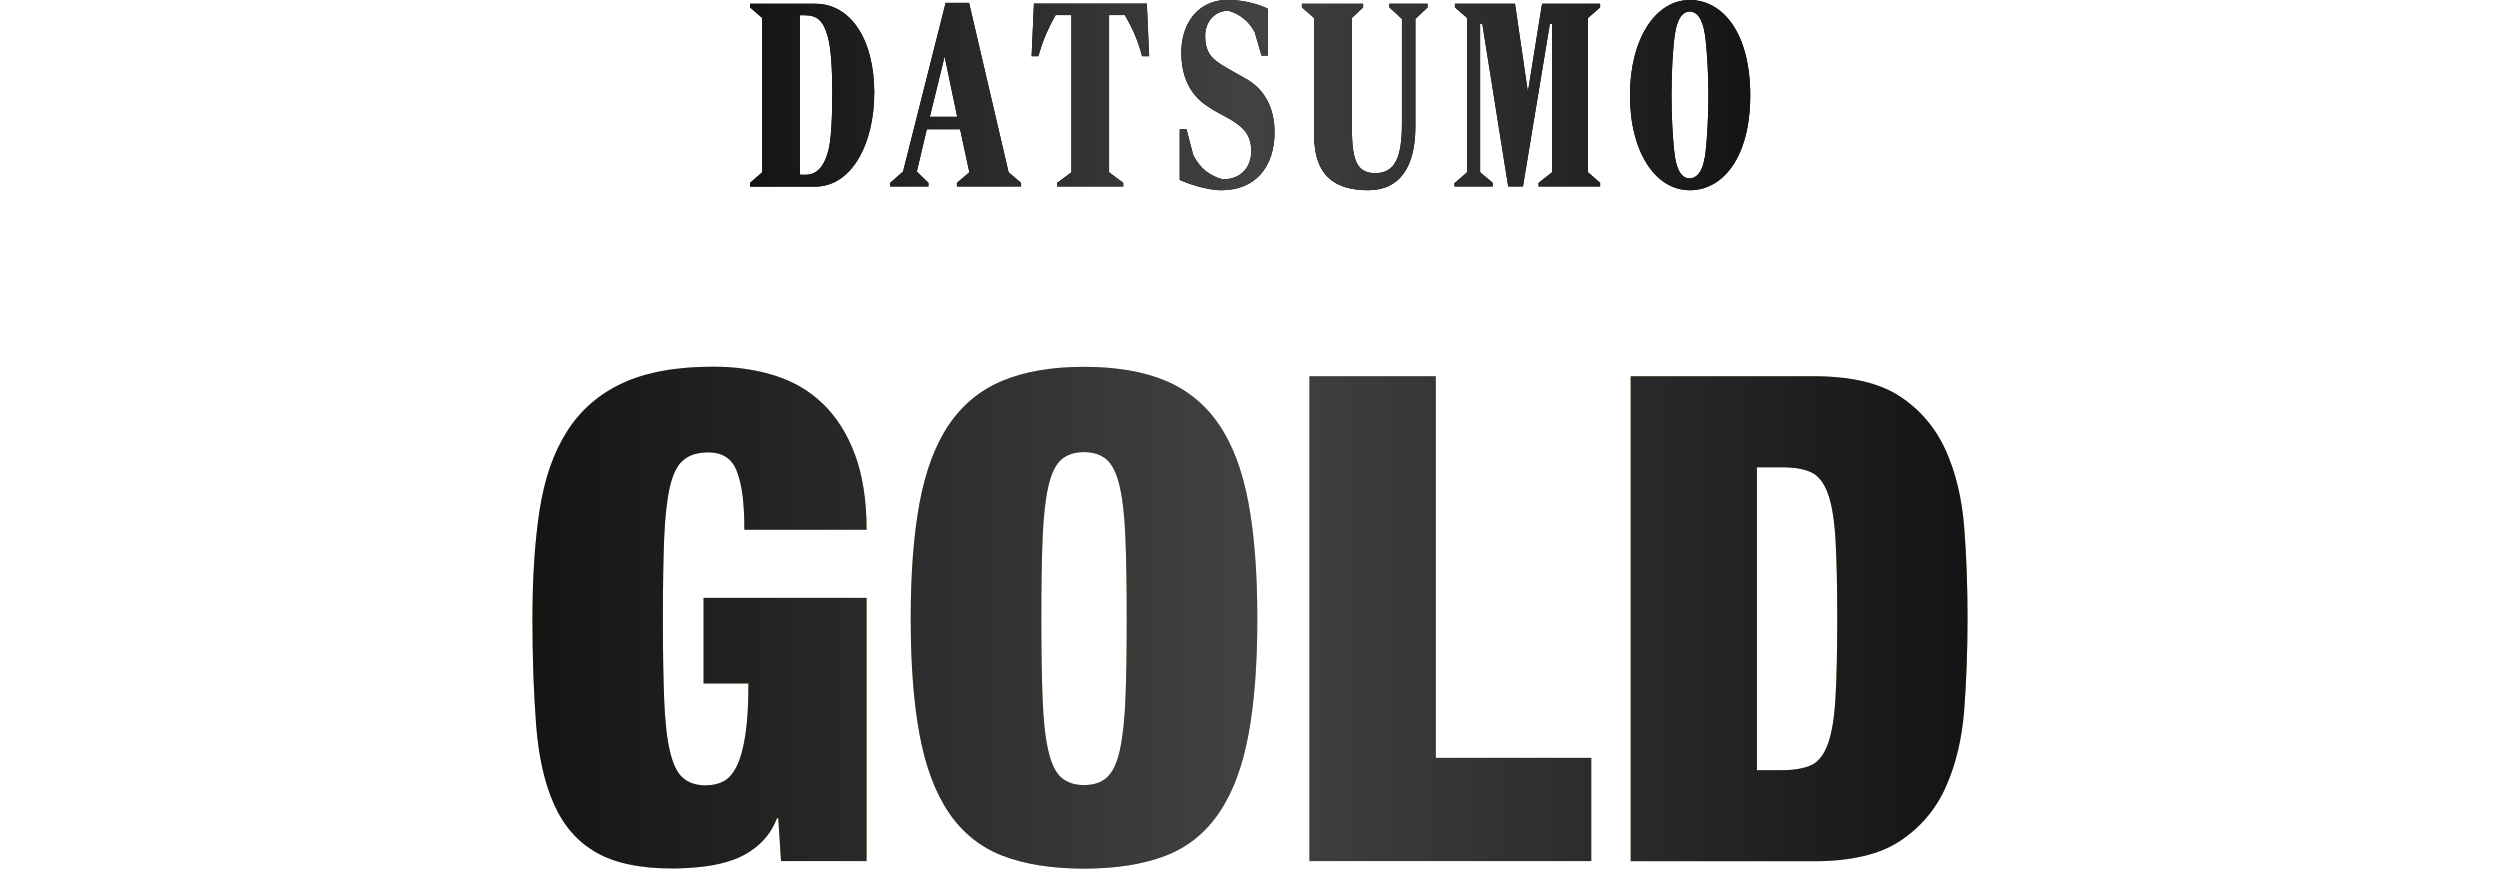 <?xml version="1.0" encoding="UTF-8"?>
<svg id="_レイヤー_2" data-name="レイヤー 2" xmlns="http://www.w3.org/2000/svg" xmlns:xlink="http://www.w3.org/1999/xlink" viewBox="0 0 172.69 60">
  <defs>
    <style>
      .cls-1 {
        fill: url(#Carbon_04-6);
      }

      .cls-2 {
        fill: url(#Carbon_04-5);
      }

      .cls-3 {
        fill: url(#Carbon_04-2);
      }

      .cls-4 {
        fill: url(#Carbon_04-7);
      }

      .cls-5 {
        fill: url(#Carbon_04-3);
      }

      .cls-6 {
        fill: url(#Carbon_04-8);
      }

      .cls-7 {
        fill: url(#Carbon_04-4);
      }

      .cls-8 {
        fill: #fff;
        opacity: 0;
      }

      .cls-9 {
        fill: url(#Carbon_04);
      }

      .cls-10 {
        fill: #d5b96d;
      }
    </style>
    <linearGradient id="Carbon_04" data-name="Carbon 04" x1="36.78" y1="42.67" x2="135.91" y2="42.67" gradientUnits="userSpaceOnUse">
      <stop offset="0" stop-color="#141414"/>
      <stop offset=".35" stop-color="#343434"/>
      <stop offset=".5" stop-color="#424242"/>
      <stop offset=".65" stop-color="#343434"/>
      <stop offset="1" stop-color="#141414"/>
    </linearGradient>
    <linearGradient id="Carbon_04-2" data-name="Carbon 04" x1="51.81" y1="6.57" x2="120.9" y2="6.57" xlink:href="#Carbon_04"/>
    <linearGradient id="Carbon_04-3" data-name="Carbon 04" x1="51.81" y1="6.57" x2="120.9" y2="6.57" xlink:href="#Carbon_04"/>
    <linearGradient id="Carbon_04-4" data-name="Carbon 04" x1="51.81" y1="6.57" x2="120.9" y2="6.57" xlink:href="#Carbon_04"/>
    <linearGradient id="Carbon_04-5" data-name="Carbon 04" x1="51.81" y1="6.57" x2="120.9" y2="6.57" xlink:href="#Carbon_04"/>
    <linearGradient id="Carbon_04-6" data-name="Carbon 04" x1="51.81" y1="6.57" x2="120.9" y2="6.57" xlink:href="#Carbon_04"/>
    <linearGradient id="Carbon_04-7" data-name="Carbon 04" x1="51.81" y1="6.57" x2="120.9" y2="6.57" xlink:href="#Carbon_04"/>
    <linearGradient id="Carbon_04-8" data-name="Carbon 04" x1="51.81" y1="6.57" x2="120.9" y2="6.57" xlink:href="#Carbon_04"/>
  </defs>
  <g id="_レイヤー_1-2" data-name="レイヤー 1">
    <g>
      <rect class="cls-8" width="172.69" height="60"/>
      <g>
        <g>
          <g>
            <path class="cls-10" d="M59.86,41.28v18.2h-5.91l-.19-2.96h-.09c-.28.72-.68,1.31-1.2,1.78-.52.47-1.1.82-1.74,1.06-.64.24-1.33.4-2.06.49-.73.09-1.48.14-2.23.14-2.22,0-3.97-.37-5.25-1.1-1.28-.73-2.25-1.84-2.91-3.31-.66-1.47-1.07-3.28-1.24-5.44-.17-2.16-.26-4.63-.26-7.41s.16-5.3.49-7.46c.33-2.16.95-3.97,1.88-5.44.92-1.47,2.2-2.59,3.82-3.35s3.72-1.15,6.29-1.15c1.53,0,2.95.2,4.25.61,1.3.41,2.42,1.06,3.35,1.97.94.91,1.67,2.07,2.2,3.5.53,1.42.8,3.15.8,5.18h-8.44c0-1.78-.16-3.08-.47-3.89-.31-.97-.98-1.45-2.02-1.45-.72,0-1.29.17-1.71.52-.42.34-.73.95-.94,1.83-.2.88-.34,2.06-.4,3.54-.06,1.49-.09,3.35-.09,5.61s.03,4.12.09,5.61c.06,1.49.19,2.67.4,3.54.2.88.5,1.49.89,1.83.39.34.91.52,1.57.52.47,0,.88-.09,1.24-.28.36-.19.66-.54.92-1.06.25-.52.45-1.24.59-2.16.14-.92.21-2.1.21-3.54h-3.1v-5.91h11.26Z"/>
            <path class="cls-10" d="M63.52,34.74c.41-2.2,1.08-4,2.02-5.39.94-1.39,2.17-2.41,3.71-3.05,1.53-.64,3.41-.96,5.63-.96s4.1.32,5.63.96c1.53.64,2.77,1.66,3.71,3.05.94,1.39,1.61,3.19,2.02,5.39.41,2.2.61,4.87.61,8s-.2,5.79-.61,8-1.08,4-2.02,5.39c-.94,1.39-2.17,2.39-3.71,2.98-1.53.59-3.41.89-5.63.89s-4.1-.3-5.63-.89c-1.53-.59-2.77-1.59-3.71-2.98-.94-1.39-1.61-3.19-2.02-5.39-.41-2.2-.61-4.87-.61-8s.2-5.79.61-8ZM72.02,48.34c.06,1.49.19,2.67.4,3.54.2.88.5,1.49.89,1.83.39.34.91.52,1.57.52s1.18-.17,1.57-.52c.39-.34.69-.95.89-1.83.2-.87.34-2.06.4-3.54s.09-3.35.09-5.61-.03-4.12-.09-5.61c-.06-1.48-.2-2.67-.4-3.54-.2-.87-.5-1.48-.89-1.83-.39-.34-.92-.52-1.57-.52s-1.18.17-1.57.52c-.39.34-.69.95-.89,1.83-.2.88-.34,2.06-.4,3.54-.06,1.49-.09,3.35-.09,5.61s.03,4.12.09,5.61Z"/>
            <path class="cls-10" d="M99.18,25.99v26.36h10.74v7.13h-19.47V25.99h8.73Z"/>
            <path class="cls-10" d="M125.31,25.99c2.53,0,4.5.46,5.91,1.38,1.41.92,2.46,2.16,3.17,3.71.7,1.55,1.13,3.33,1.29,5.35.16,2.02.23,4.12.23,6.31s-.08,4.29-.23,6.31c-.16,2.02-.59,3.8-1.29,5.35-.7,1.55-1.76,2.78-3.17,3.71-1.41.92-3.38,1.38-5.91,1.38h-12.67V25.99h12.67ZM123.1,53.2c.84,0,1.52-.12,2.02-.35s.88-.73,1.15-1.48.44-1.81.52-3.19c.08-1.38.12-3.19.12-5.44s-.04-4.07-.12-5.44c-.08-1.38-.25-2.44-.52-3.19-.27-.75-.65-1.24-1.15-1.48s-1.17-.35-2.02-.35h-1.74v20.92h1.74Z"/>
          </g>
          <g>
            <path class="cls-9" d="M59.86,41.28v18.2h-5.91l-.19-2.96h-.09c-.28.72-.68,1.31-1.2,1.78-.52.47-1.1.82-1.74,1.06-.64.24-1.33.4-2.06.49-.73.09-1.48.14-2.23.14-2.22,0-3.97-.37-5.25-1.1-1.28-.73-2.25-1.84-2.91-3.31-.66-1.47-1.07-3.28-1.24-5.44-.17-2.16-.26-4.63-.26-7.41s.16-5.3.49-7.46c.33-2.16.95-3.97,1.88-5.44.92-1.47,2.2-2.59,3.82-3.35s3.72-1.15,6.29-1.15c1.53,0,2.95.2,4.25.61,1.3.41,2.42,1.06,3.35,1.97.94.91,1.67,2.07,2.2,3.5.53,1.42.8,3.15.8,5.18h-8.44c0-1.78-.16-3.08-.47-3.89-.31-.97-.98-1.45-2.02-1.45-.72,0-1.29.17-1.71.52-.42.34-.73.95-.94,1.83-.2.88-.34,2.06-.4,3.54-.06,1.49-.09,3.35-.09,5.61s.03,4.12.09,5.61c.06,1.49.19,2.67.4,3.54.2.88.5,1.49.89,1.83.39.34.91.52,1.57.52.47,0,.88-.09,1.24-.28.36-.19.66-.54.92-1.06.25-.52.45-1.24.59-2.16.14-.92.21-2.1.21-3.54h-3.1v-5.91h11.26Z"/>
            <path class="cls-9" d="M63.52,34.74c.41-2.2,1.08-4,2.02-5.39.94-1.39,2.17-2.41,3.71-3.05,1.53-.64,3.41-.96,5.63-.96s4.1.32,5.63.96c1.53.64,2.77,1.66,3.71,3.05.94,1.39,1.61,3.19,2.02,5.39.41,2.2.61,4.87.61,8s-.2,5.79-.61,8-1.08,4-2.02,5.39c-.94,1.39-2.17,2.39-3.71,2.98-1.53.59-3.41.89-5.63.89s-4.1-.3-5.63-.89c-1.53-.59-2.77-1.59-3.71-2.98-.94-1.39-1.61-3.19-2.02-5.39-.41-2.2-.61-4.87-.61-8s.2-5.79.61-8ZM72.02,48.34c.06,1.49.19,2.67.4,3.54.2.88.5,1.49.89,1.83.39.34.91.52,1.57.52s1.18-.17,1.57-.52c.39-.34.69-.95.89-1.83.2-.87.34-2.06.4-3.54s.09-3.35.09-5.61-.03-4.12-.09-5.61c-.06-1.48-.2-2.67-.4-3.54-.2-.87-.5-1.48-.89-1.83-.39-.34-.92-.52-1.57-.52s-1.18.17-1.57.52c-.39.34-.69.95-.89,1.83-.2.88-.34,2.06-.4,3.54-.06,1.49-.09,3.35-.09,5.61s.03,4.12.09,5.61Z"/>
            <path class="cls-9" d="M99.18,25.99v26.36h10.74v7.13h-19.47V25.99h8.73Z"/>
            <path class="cls-9" d="M125.31,25.99c2.53,0,4.5.46,5.91,1.38,1.41.92,2.46,2.16,3.17,3.71.7,1.55,1.13,3.33,1.29,5.35.16,2.02.23,4.12.23,6.31s-.08,4.29-.23,6.31c-.16,2.02-.59,3.8-1.29,5.35-.7,1.55-1.76,2.78-3.17,3.71-1.41.92-3.38,1.38-5.91,1.38h-12.67V25.99h12.67ZM123.1,53.2c.84,0,1.52-.12,2.02-.35s.88-.73,1.15-1.48.44-1.81.52-3.19c.08-1.38.12-3.19.12-5.44s-.04-4.07-.12-5.44c-.08-1.38-.25-2.44-.52-3.19-.27-.75-.65-1.24-1.15-1.48s-1.17-.35-2.02-.35h-1.74v20.92h1.74Z"/>
          </g>
        </g>
        <g>
          <g>
            <path d="M51.81,12.63l.84-.73V1.24l-.84-.73v-.25h4.5c2.51,0,4.08,2.55,4.08,6.14s-1.59,6.49-4.08,6.49h-4.5v-.25ZM55.53,12.08c.78,0,1.33-.35,1.69-1.68.18-.69.27-2.04.27-4.01,0-1.82-.11-3.17-.31-3.86-.33-1.17-.77-1.48-1.64-1.48h-.29v11.02h.27Z"/>
            <path d="M61.49,12.63l.89-.78L65.32.2h1.62l2.73,11.7.86.73v.25h-4.43v-.25l.86-.73-.64-2.97h-2.3l-.69,2.92.8.78v.25h-2.64v-.25ZM66.12,8.07l-.87-4.17-1.02,4.17h1.9Z"/>
            <path d="M73.03,12.63l.98-.73V1.04h-1.09c-.53.93-.87,1.73-1.2,2.84h-.46l.16-3.63h7.8l.16,3.63h-.49c-.31-1.17-.66-1.91-1.19-2.84h-1.09v10.86l.98.73v.25h-4.57v-.25Z"/>
            <path d="M84.37,13.14c-1.13,0-2.48-.53-2.88-.71v-3.5h.47l.46,1.77c.49.98,1.2,1.46,2.04,1.69,1.28,0,1.97-.86,1.97-1.95s-.51-1.6-1.29-2.1c-.53-.33-1.09-.56-1.68-.97-1.07-.67-1.86-1.84-1.86-3.74,0-2.04,1.18-3.64,3.21-3.64,1.17,0,2.35.38,2.77.62v3.23h-.44l-.47-1.62c-.38-.71-.98-1.24-1.82-1.48-.95,0-1.6.77-1.6,1.73,0,1.31.6,1.69,1.44,2.19.49.29,1,.57,1.51.86,1.09.67,1.84,1.84,1.84,3.63,0,2.35-1.31,3.99-3.66,3.99Z"/>
            <path d="M90.77,9.29V1.24l-.84-.73v-.25h4.23v.25l-.78.73v7.29c0,2.31.2,3.43,1.62,3.43s1.84-1.2,1.84-3.44V1.31l-.87-.8v-.25h2.64v.25l-.84.8v7.42c0,2.82-1.09,4.41-3.26,4.41s-3.74-.87-3.74-3.84Z"/>
            <path d="M100.5,12.63l.84-.73V1.24l-.84-.73v-.25h4.15l.89,6.09.98-6.09h4.01v.25l-.84.73v10.66l.84.73v.25h-4.25v-.25l.93-.73V1.64h-.15l-1.86,11.24h-1.02l-1.79-11.24h-.15v10.26l.87.73v.25h-2.64v-.25Z"/>
            <path d="M112.59,6.58c0-3.81,1.71-6.58,4.14-6.58,2.26,0,4.17,2.26,4.17,6.58s-1.91,6.56-4.17,6.56c-2.41,0-4.14-2.68-4.14-6.56ZM117.76,10.9c.16-1.04.25-2.81.25-4.32s-.09-3.19-.25-4.25c-.16-1.02-.53-1.53-1.04-1.53s-.86.51-1.02,1.53c-.16,1.04-.24,2.77-.24,4.25s.09,3.32.25,4.32c.16.97.51,1.42,1,1.42s.89-.46,1.04-1.42Z"/>
          </g>
          <g>
            <path class="cls-3" d="M51.81,12.63l.84-.73V1.24l-.84-.73v-.25h4.5c2.51,0,4.08,2.55,4.08,6.14s-1.59,6.49-4.08,6.49h-4.5v-.25ZM55.53,12.08c.78,0,1.33-.35,1.69-1.68.18-.69.27-2.04.27-4.01,0-1.82-.11-3.17-.31-3.86-.33-1.17-.77-1.48-1.64-1.48h-.29v11.02h.27Z"/>
            <path class="cls-5" d="M61.49,12.63l.89-.78L65.32.2h1.62l2.73,11.7.86.73v.25h-4.43v-.25l.86-.73-.64-2.97h-2.3l-.69,2.92.8.78v.25h-2.64v-.25ZM66.12,8.07l-.87-4.17-1.02,4.17h1.9Z"/>
            <path class="cls-7" d="M73.03,12.63l.98-.73V1.04h-1.09c-.53.93-.87,1.73-1.2,2.84h-.46l.16-3.63h7.8l.16,3.63h-.49c-.31-1.17-.66-1.91-1.19-2.84h-1.09v10.86l.98.73v.25h-4.57v-.25Z"/>
            <path class="cls-2" d="M84.37,13.14c-1.13,0-2.48-.53-2.88-.71v-3.5h.47l.46,1.77c.49.98,1.2,1.46,2.04,1.69,1.28,0,1.97-.86,1.97-1.95s-.51-1.6-1.29-2.1c-.53-.33-1.09-.56-1.68-.97-1.07-.67-1.86-1.84-1.86-3.74,0-2.04,1.18-3.64,3.21-3.64,1.17,0,2.35.38,2.77.62v3.23h-.44l-.47-1.62c-.38-.71-.98-1.24-1.82-1.48-.95,0-1.6.77-1.6,1.73,0,1.31.6,1.69,1.44,2.19.49.29,1,.57,1.51.86,1.09.67,1.84,1.84,1.84,3.63,0,2.35-1.31,3.99-3.66,3.99Z"/>
            <path class="cls-1" d="M90.77,9.29V1.24l-.84-.73v-.25h4.23v.25l-.78.73v7.29c0,2.31.2,3.43,1.62,3.43s1.84-1.2,1.84-3.44V1.31l-.87-.8v-.25h2.64v.25l-.84.8v7.42c0,2.82-1.09,4.41-3.26,4.41s-3.74-.87-3.74-3.84Z"/>
            <path class="cls-4" d="M100.5,12.63l.84-.73V1.24l-.84-.73v-.25h4.15l.89,6.09.98-6.09h4.01v.25l-.84.73v10.66l.84.73v.25h-4.25v-.25l.93-.73V1.64h-.15l-1.86,11.24h-1.02l-1.79-11.24h-.15v10.26l.87.73v.25h-2.64v-.25Z"/>
            <path class="cls-6" d="M112.59,6.58c0-3.81,1.71-6.58,4.14-6.58,2.26,0,4.17,2.26,4.17,6.58s-1.91,6.56-4.17,6.56c-2.41,0-4.14-2.68-4.14-6.56ZM117.76,10.9c.16-1.04.25-2.81.25-4.32s-.09-3.19-.25-4.25c-.16-1.02-.53-1.53-1.04-1.53s-.86.51-1.02,1.53c-.16,1.04-.24,2.77-.24,4.25s.09,3.32.25,4.32c.16.97.51,1.42,1,1.42s.89-.46,1.04-1.42Z"/>
          </g>
        </g>
      </g>
    </g>
  </g>
</svg>